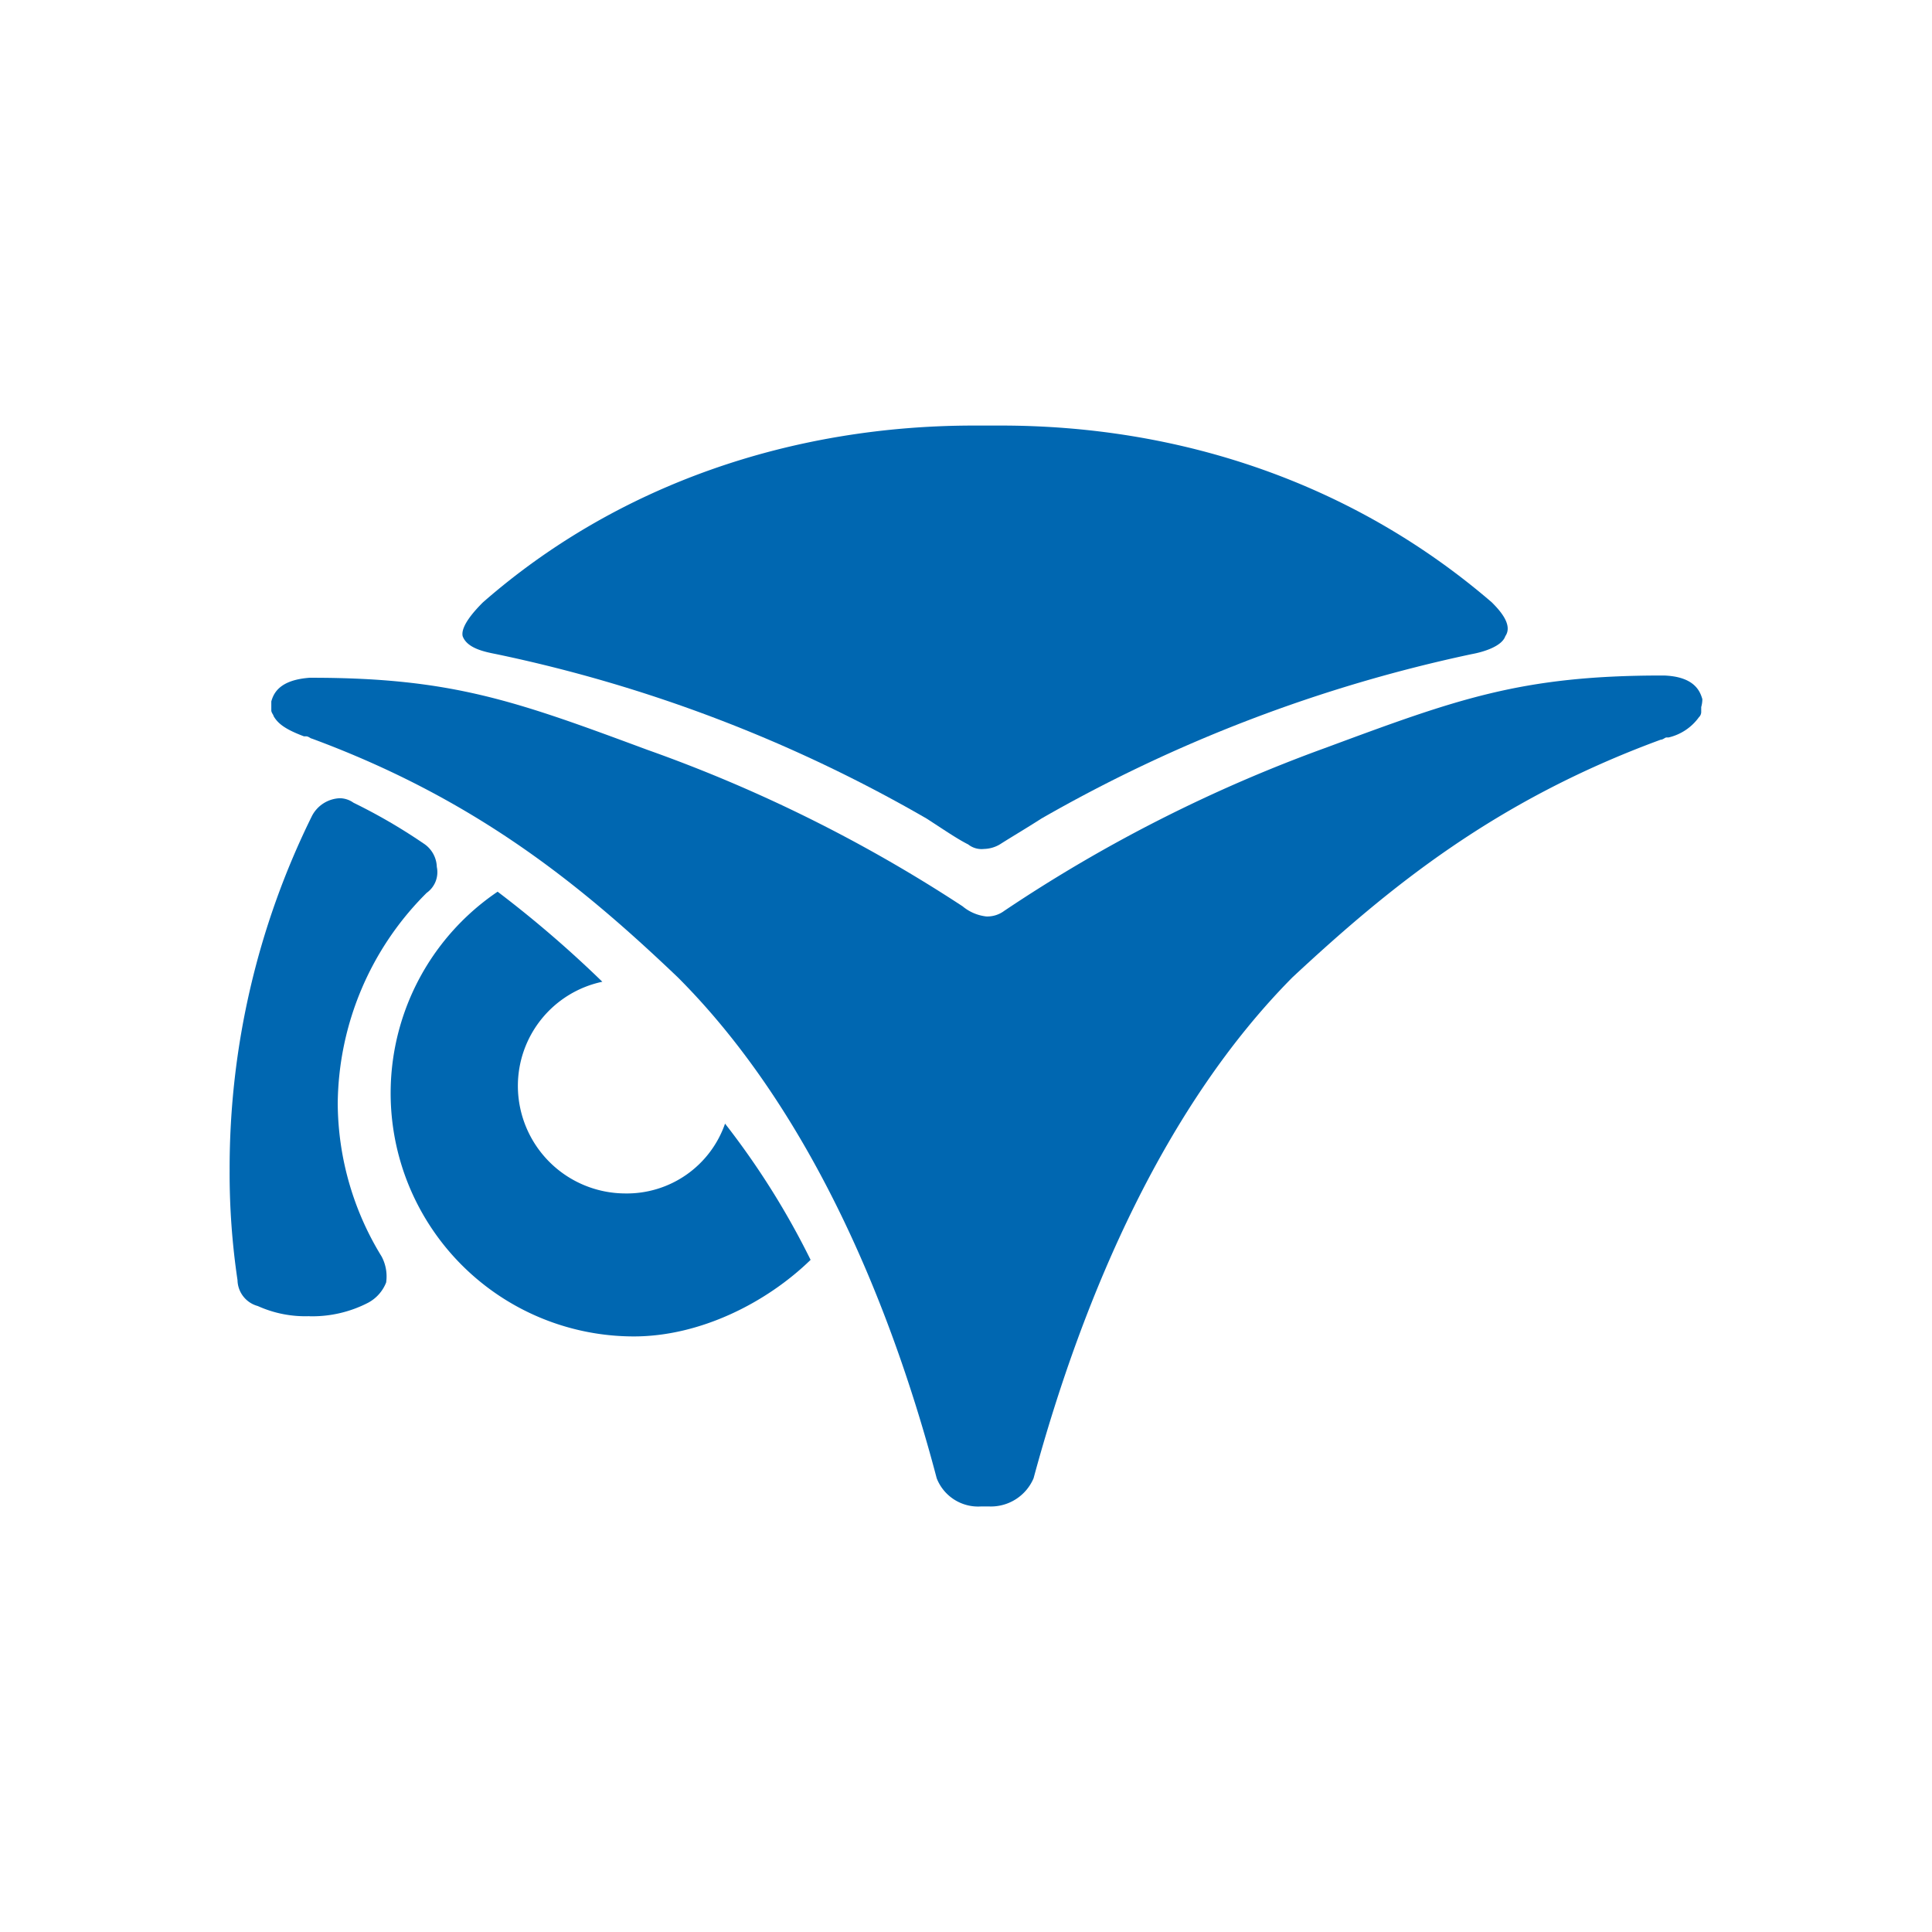 <svg xmlns="http://www.w3.org/2000/svg" width="200" height="200" viewBox="0 0 200 200">
  <g id="connectwise-logo-icon" transform="translate(796 274)">
    <g id="Group_30797" data-name="Group 30797" transform="translate(271)">
      <rect id="Rectangle_6115" data-name="Rectangle 6115" width="200" height="200" transform="translate(-1067 -274)" fill="none"/>
    </g>
    <g id="Group_30798" data-name="Group 30798" transform="translate(-772.227 -229.946)">
      <g id="Group_30794" data-name="Group 30794">
        <path id="Path_35732" data-name="Path 35732" d="M147.334,291.3c-14.22-12.238-32.052-18.3-50.818-18.3h-2.8c-18.765,0-36.831,6.061-50.818,18.3-.816.816-2.331,2.448-2.1,3.5.466,1.282,2.331,1.632,3.5,1.865a150.531,150.531,0,0,1,44.524,17.017c1.632,1.049,3.147,2.1,4.313,2.681a2.22,2.22,0,0,0,1.632.466h0a3.37,3.37,0,0,0,1.632-.466c1.282-.816,2.681-1.632,4.312-2.681a153.795,153.795,0,0,1,44.524-17.017c1.282-.233,3.147-.816,3.5-1.865C149.549,293.63,148.15,292.115,147.334,291.3Z" transform="translate(-16.677 -273)" fill="#0067b1"/>
        <g id="Group_30793" data-name="Group 30793" transform="translate(0 38.58)">
          <g id="Group_30792" data-name="Group 30792">
            <path id="Path_35733" data-name="Path 35733" d="M28.375,359.715a11.924,11.924,0,0,1-5.361-1.049,2.835,2.835,0,0,1-2.1-2.681,75.306,75.306,0,0,1-.816-11.422,82.33,82.33,0,0,1,8.508-36.6,3.4,3.4,0,0,1,2.914-1.865,2.5,2.5,0,0,1,1.4.466,57.8,57.8,0,0,1,7.226,4.2,3,3,0,0,1,1.4,2.448,2.623,2.623,0,0,1-1.049,2.681,31.12,31.12,0,0,0-9.208,21.8,30.523,30.523,0,0,0,4.546,15.851,4.4,4.4,0,0,1,.466,2.681,4.054,4.054,0,0,1-1.865,2.1,12.578,12.578,0,0,1-6.061,1.4Z" transform="translate(-20.1 -306.1)" fill="#0067b1"/>
          </g>
        </g>
        <path id="Path_35734" data-name="Path 35734" d="M171.941,297.648c-.233-.816-.816-2.331-3.963-2.448h-.233c-14.569,0-21.213,2.448-34.733,7.459a153.533,153.533,0,0,0-33.335,16.9,2.935,2.935,0,0,1-1.865.583,4.64,4.64,0,0,1-2.448-1.049,152.263,152.263,0,0,0-32.635-16.2c-13.52-5.012-20.164-7.46-34.733-7.46h-.233c-3.147.233-3.73,1.632-3.963,2.448v.466h0v.466h0c0,.233.233.466.233.583.466.816,1.282,1.4,3.147,2.1h.233c.233,0,.466.233.583.233,17.017,6.294,27.856,15.152,37.88,24.71,13.054,13.054,21.679,32.4,26.807,51.867a4.6,4.6,0,0,0,4.546,2.914h.932a4.8,4.8,0,0,0,4.546-2.914c5.245-19.348,13.753-38.7,26.807-51.867,10.024-9.324,20.98-18.3,38.113-24.593.233,0,.466-.233.583-.233h.233a5.382,5.382,0,0,0,3.147-2.1.753.753,0,0,0,.233-.583h0v-.466h0A3.076,3.076,0,0,0,171.941,297.648Z" transform="translate(-19.487 -269.325)" fill="#0067b1"/>
      </g>
      <path id="Path_35735" data-name="Path 35735" d="M69.017,338.41a10.762,10.762,0,0,1-10.373,7.226,11.143,11.143,0,0,1-11.073-11.073,11.019,11.019,0,0,1,8.742-10.84,117.321,117.321,0,0,0-10.84-9.324,25.181,25.181,0,0,0,14.1,46.039c6.877,0,13.753-3.5,18.3-7.926A81.572,81.572,0,0,0,69.017,338.41Z" transform="translate(-17.733 -266.146)" fill="#0067b1"/>
    </g>
  </g>
</svg>
